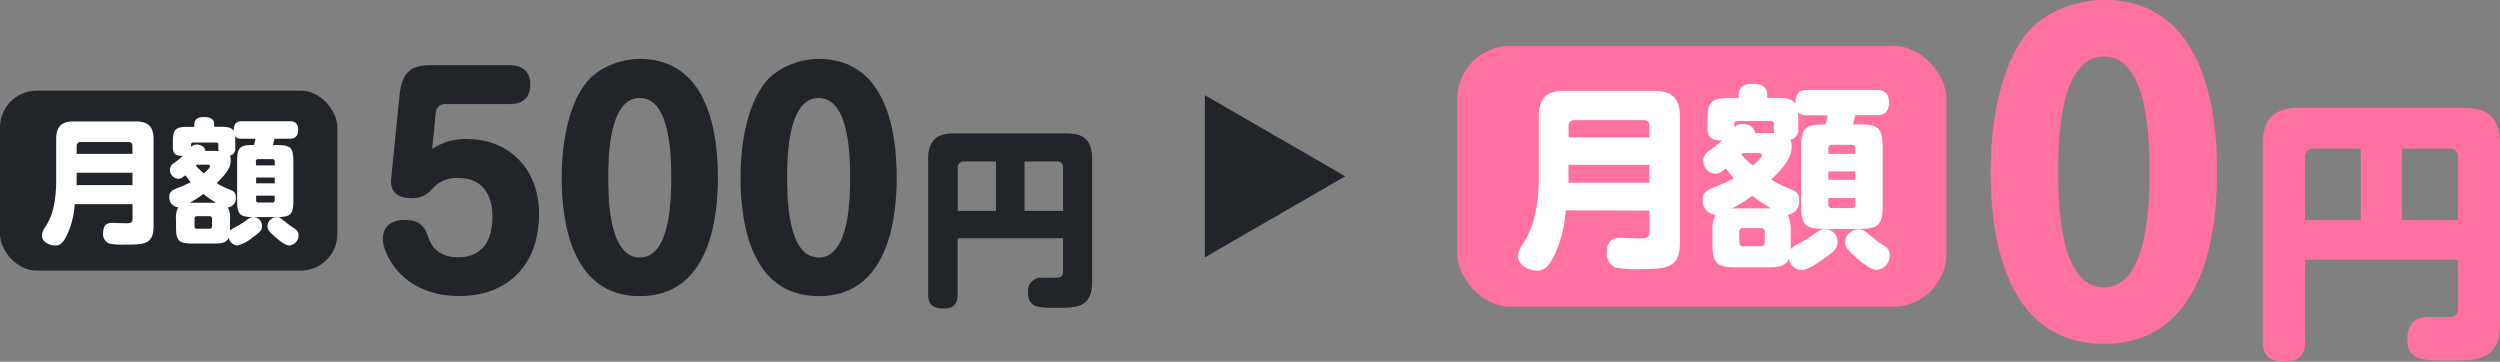 <svg xmlns="http://www.w3.org/2000/svg" viewBox="0 0 468.52 67.78"><rect x="0" y="0" width="468.52" height="67.78" fill="#808080" stroke="none"/><defs><style>.cls-1{fill:#212529;}.cls-2{fill:#fff;}.cls-3{fill:#ff71a0;}</style></defs><g id="レイヤー_2" data-name="レイヤー 2"><g id="design"><path class="cls-1" d="M74.89,17.74c.52-5,2.9-5.53,6.16-5.53H95.38c.83,0,4,0,4,3.62s-3,3.67-4,3.67H83.53a1.7,1.7,0,0,0-1.86,1.6L81,27.93a10.83,10.83,0,0,1,6.67-1.86c7.6,0,13.35,5.48,13.35,14,0,10.45-6.78,15.41-14.85,15.41C75,55.5,71.74,47.17,71.74,44.8c0-2.85,2.28-3.57,4-3.57,1.14,0,3.36,0,4.3,2.63.56,1.61,1.5,4.35,5.84,4.35,5.59,0,6.41-4.71,6.41-7.66,0-4.13-2-7.19-6.31-7.19a6.12,6.12,0,0,0-5.27,2.38,4.84,4.84,0,0,1-3.52,1.4c-2.22,0-4.19-.83-3.88-3.72Z"/><path class="cls-1" d="M134.54,33.26c0,7.81-1.61,22.24-14.64,22.24s-14.64-14.43-14.64-22.24c0-3.31.36-11.79,4.19-17.23,2.89-4.08,8.07-5,10.45-5C132.83,11.07,134.54,25.14,134.54,33.26Zm-20.54,0c0,3.41,0,15,5.9,15s5.89-11.54,5.89-15,0-14.9-5.89-14.9S114,29.9,114,33.26Z"/><path class="cls-1" d="M168.05,33.26c0,7.81-1.6,22.24-14.63,22.24s-14.64-14.43-14.64-22.24c0-3.31.36-11.79,4.19-17.23,2.89-4.08,8.07-5,10.45-5C166.35,11.07,168.05,25.14,168.05,33.26Zm-20.53,0c0,3.41,0,15,5.9,15s5.89-11.54,5.89-15,0-14.9-5.89-14.9S147.52,29.9,147.52,33.26Z"/><path class="cls-1" d="M179.47,44.65v10.5c0,.92-.15,2.67-2.53,2.67-2.1,0-3-.75-3-2.67V29.62C174,26,176,25,178.61,25h21.18c3.1,0,4.88,1,4.88,4.87V52.76c0,4.92-2.85,4.92-6.69,4.92-3.38,0-5.31,0-5.31-2.82a2.47,2.47,0,0,1,2.74-2.81l2.32,0c1.14,0,1.49-.22,1.49-1.32V44.65Zm7.19-5.13V30.26h-6a1.07,1.07,0,0,0-1.17,1.18v8.08Zm5.34,0h7.22V31.44a1.05,1.05,0,0,0-1.17-1.18H192Z"/><polygon class="cls-1" points="252.11 33.04 225.8 17.84 225.8 48.23 252.11 33.04"/><rect class="cls-1" y="16.99" width="63.23" height="33.73" rx="6.9"/><path class="cls-2" d="M14,38.26a15.93,15.93,0,0,1-1.31,5.48C11.69,46,11,46,10.27,46c-1.21,0-2.42-.83-2.42-1.84a3.18,3.18,0,0,1,.68-1.67c.76-1.26,2-3.36,2-8.77v-7.6c0-2.66,1.22-3.36,3.36-3.36h11.5c2.07,0,3.39.65,3.39,3.36V42.4c0,3.44-1.85,3.44-5.38,3.44a13,13,0,0,1-2.86-.18,1.87,1.87,0,0,1-1.21-2c0-1.89,1.18-1.89,1.87-1.89.3,0,1.74.07,2.3.07.81,0,1.34,0,1.34-.83V38.26Zm10.82-9.43V27.39a.7.7,0,0,0-.79-.78H15.15a.71.71,0,0,0-.79.78v1.44ZM14.36,32.37V34.7H24.83V32.37Z"/><path class="cls-2" d="M43.1,42.5a6.51,6.51,0,0,1,0,.76c.25-.3.43-.4,1.23-.81a17.47,17.47,0,0,0,2-1.28,1.81,1.81,0,0,1,1.18-.48,1.61,1.61,0,0,1,1.59,1.66c0,.84-.4,1.19-1.89,2.25A6.75,6.75,0,0,1,44.49,46a1.74,1.74,0,0,1-1.62-1.47c-.5,1.11-1.61,1.11-2.9,1.11H36.13c-2.63,0-3.14-.48-3.14-3.11V41.14a4.09,4.09,0,0,1,.41-2.3,1.82,1.82,0,0,1-1.67-1.94c0-.79.33-1.14,1.26-1.55a26.18,26.18,0,0,0,2.76-1.21c-.36-.43-.56-.66-1-1.29-.76.61-1.08.66-1.34.66a1.68,1.68,0,0,1-1.56-1.69,1.41,1.41,0,0,1,.73-1.24,18.44,18.44,0,0,0,1.69-1.37c-1.21,0-1.87-.25-1.87-1.56v-1c0-2.4.43-2.88,2.86-2.88h1.16V23.3c0-1.24,1.14-1.36,1.72-1.36s2,0,2,1.34v.48h1.14c1.31,0,2,.07,2.52.75,0-1.64.84-1.79,1.57-1.79h8.92c.45,0,1.59,0,1.59,1.62S54.7,26,54.22,26H51.44c-.08.33-.15.55-.3,1.19h.75c2.58,0,3.09.45,3.09,3.1v7.26c0,2.62-.48,3.13-3.09,3.13H47.52c-2.57,0-3.08-.45-3.08-3.13V30.27c0-2.7.53-3.1,3.16-3.1A12.11,12.11,0,0,0,47.88,26H45.3c-.83,0-1-.2-1.26-.46a6.49,6.49,0,0,1,.05,1.12v1a1.34,1.34,0,0,1-1,1.52,2.37,2.37,0,0,1,.15.86c0,1.21-.58,2.3-2.63,4.27a12.78,12.78,0,0,0,2.22,1.13c.84.31,1.37.53,1.37,1.55a1.72,1.72,0,0,1-1.49,1.89,4.14,4.14,0,0,1,.4,2.3Zm-5-6.14A17.09,17.09,0,0,1,35.5,38h5A21.5,21.5,0,0,1,38.12,36.36ZM41,28.28a1.8,1.8,0,0,1-.08-.58v-.58a.36.36,0,0,0-.4-.41H36.23a.38.38,0,0,0-.43.41v.4a1.6,1.6,0,0,1,1.08-.43c.66,0,1.57.38,1.6,1.19ZM39.74,41a.45.45,0,0,0-.51-.48H36.94a.42.42,0,0,0-.48.48v1.39c0,.28.1.48.48.48h2.29a.45.45,0,0,0,.51-.48ZM36.86,30.86a1.72,1.72,0,0,0-.15.2,13.52,13.52,0,0,0,1.46,1.41c.38-.27,1.19-1,1.19-1.29a.35.35,0,0,0-.38-.32ZM48,31h3.49V30.3a.43.43,0,0,0-.48-.48H48.43a.42.42,0,0,0-.48.48Zm3.49,2.27H48v1.09h3.49ZM48,36.67v.81a.42.42,0,0,0,.48.48H51a.42.42,0,0,0,.48-.48v-.81Zm5.41,4.85a14,14,0,0,0,1.87,1.36,1.33,1.33,0,0,1,.66,1.19A1.88,1.88,0,0,1,54.22,46c-.78,0-1.85-.91-2.65-1.6-1.07-.91-1.44-1.39-1.44-2A1.71,1.71,0,0,1,52,40.71C52.43,40.71,52.53,40.81,53.36,41.52Z"/><path class="cls-3" d="M415.5,32.17c0,11.33-2.32,32.25-21.22,32.25S373.05,43.5,373.05,32.17c0-4.8.53-17.1,6.08-25,4.2-5.93,11.7-7.2,15.15-7.2C413,0,415.5,20.4,415.5,32.17Zm-29.77,0c0,4.95,0,21.68,8.55,21.68s8.55-16.73,8.55-21.68,0-21.6-8.55-21.6S385.73,27.3,385.73,32.17Z"/><path class="cls-3" d="M432,48.68V63.91c0,1.34-.2,3.87-3.66,3.87-3.05,0-4.29-1.09-4.29-3.87v-37c0-5.27,3-6.71,6.71-6.71h30.71c4.49,0,7.07,1.49,7.07,7.07V60.45c0,7.12-4.13,7.12-9.7,7.12-4.91,0-7.69,0-7.69-4.08,0-3.19,1.91-4.07,4-4.07l3.36,0c1.65,0,2.16-.31,2.16-1.91V48.68Zm10.43-7.43V27.84h-8.72a1.55,1.55,0,0,0-1.71,1.7V41.25Zm7.74,0h10.47V29.54a1.52,1.52,0,0,0-1.7-1.7h-8.77Z"/><rect class="cls-3" x="273.1" y="8.58" width="91.68" height="48.9" rx="10"/><path class="cls-2" d="M293.42,39.42a22.77,22.77,0,0,1-1.9,7.95c-1.47,3.23-2.49,3.34-3.52,3.34-1.76,0-3.52-1.21-3.52-2.68a4.67,4.67,0,0,1,1-2.42c1.1-1.83,2.9-4.87,2.9-12.72v-11c0-3.85,1.75-4.87,4.87-4.87h16.68c3,0,4.91,1,4.91,4.87V45.43c0,5-2.68,5-7.81,5a19.61,19.61,0,0,1-4.14-.25,2.74,2.74,0,0,1-1.76-2.86c0-2.75,1.72-2.75,2.71-2.75.44,0,2.53.11,3.34.11,1.17,0,1.94,0,1.94-1.21v-4Zm15.69-13.67V23.66A1,1,0,0,0,308,22.52h-12.9a1,1,0,0,0-1.13,1.14v2.09Zm-15.17,5.13v3.37h15.17V30.88Z"/><path class="cls-2" d="M335.6,45.58a9.25,9.25,0,0,1,0,1.1c.36-.44.62-.59,1.79-1.18a25.26,25.26,0,0,0,2.94-1.87,2.69,2.69,0,0,1,1.72-.69,2.35,2.35,0,0,1,2.31,2.42c0,1.21-.59,1.72-2.75,3.26-1.06.77-2.93,2-4,2a2.52,2.52,0,0,1-2.35-2.13c-.73,1.61-2.34,1.61-4.21,1.61h-5.57c-3.81,0-4.55-.69-4.55-4.5v-2a6,6,0,0,1,.59-3.34,2.64,2.64,0,0,1-2.42-2.82c0-1.14.48-1.65,1.83-2.24a37.91,37.91,0,0,0,4-1.76c-.51-.62-.81-.95-1.5-1.87-1.1.88-1.58,1-1.95,1a2.45,2.45,0,0,1-2.27-2.46,2,2,0,0,1,1.06-1.79c1.73-1.32,1.8-1.4,2.46-2C321,26.33,320,25.93,320,24V22.56c0-3.48.62-4.18,4.14-4.18h1.69v-.66c0-1.8,1.64-2,2.49-2,1,0,2.86.07,2.86,1.94v.7h1.65c1.9,0,2.93.11,3.66,1.1-.07-2.38,1.21-2.6,2.27-2.6h12.94c.66,0,2.31,0,2.31,2.34s-1.61,2.39-2.31,2.39h-4c-.11.47-.22.8-.44,1.72h1.1c3.74,0,4.47.66,4.47,4.51V38.36c0,3.81-.7,4.54-4.47,4.54H342c-3.74,0-4.47-.66-4.47-4.54V27.84c0-3.93.77-4.51,4.58-4.51a16.82,16.82,0,0,0,.4-1.72h-3.74c-1.21,0-1.5-.3-1.83-.66a9.53,9.53,0,0,1,.07,1.61V24a1.93,1.93,0,0,1-1.46,2.2,3.27,3.27,0,0,1,.22,1.24c0,1.76-.85,3.34-3.81,6.2a18.72,18.72,0,0,0,3.22,1.65c1.21.44,2,.77,2,2.23A2.49,2.49,0,0,1,335,40.26a6,6,0,0,1,.58,3.34Zm-7.22-8.91a23.74,23.74,0,0,1-3.81,2.38h7.33A31.32,31.32,0,0,1,328.38,36.67Zm4.15-11.73a2.44,2.44,0,0,1-.11-.84v-.85a.53.53,0,0,0-.59-.58h-6.19a.55.55,0,0,0-.63.58v.59a2.33,2.33,0,0,1,1.58-.62c1,0,2.27.55,2.31,1.72Zm-1.8,18.51a.65.65,0,0,0-.73-.7h-3.34a.62.62,0,0,0-.7.7v2c0,.4.15.69.7.69H330a.64.64,0,0,0,.73-.69Zm-4.18-14.77c-.11.15-.15.18-.22.29A18.77,18.77,0,0,0,328.46,31c.55-.4,1.72-1.39,1.72-1.86a.51.51,0,0,0-.55-.48Zm16.09.15h5.06v-1a.62.62,0,0,0-.7-.69h-3.66a.61.61,0,0,0-.7.69Zm5.06,3.29h-5.06V33.7h5.06Zm-5.06,5v1.17c0,.44.18.7.7.7H347a.61.61,0,0,0,.7-.7V37.11Zm7.84,7a21.24,21.24,0,0,0,2.72,2,1.88,1.88,0,0,1,.95,1.72,2.72,2.72,0,0,1-2.42,2.75c-1.14,0-2.67-1.32-3.85-2.31-1.54-1.32-2.09-2-2.09-2.9A2.5,2.5,0,0,1,348.47,43C349.13,43,349.28,43.12,350.48,44.15Z"/></g></g></svg>